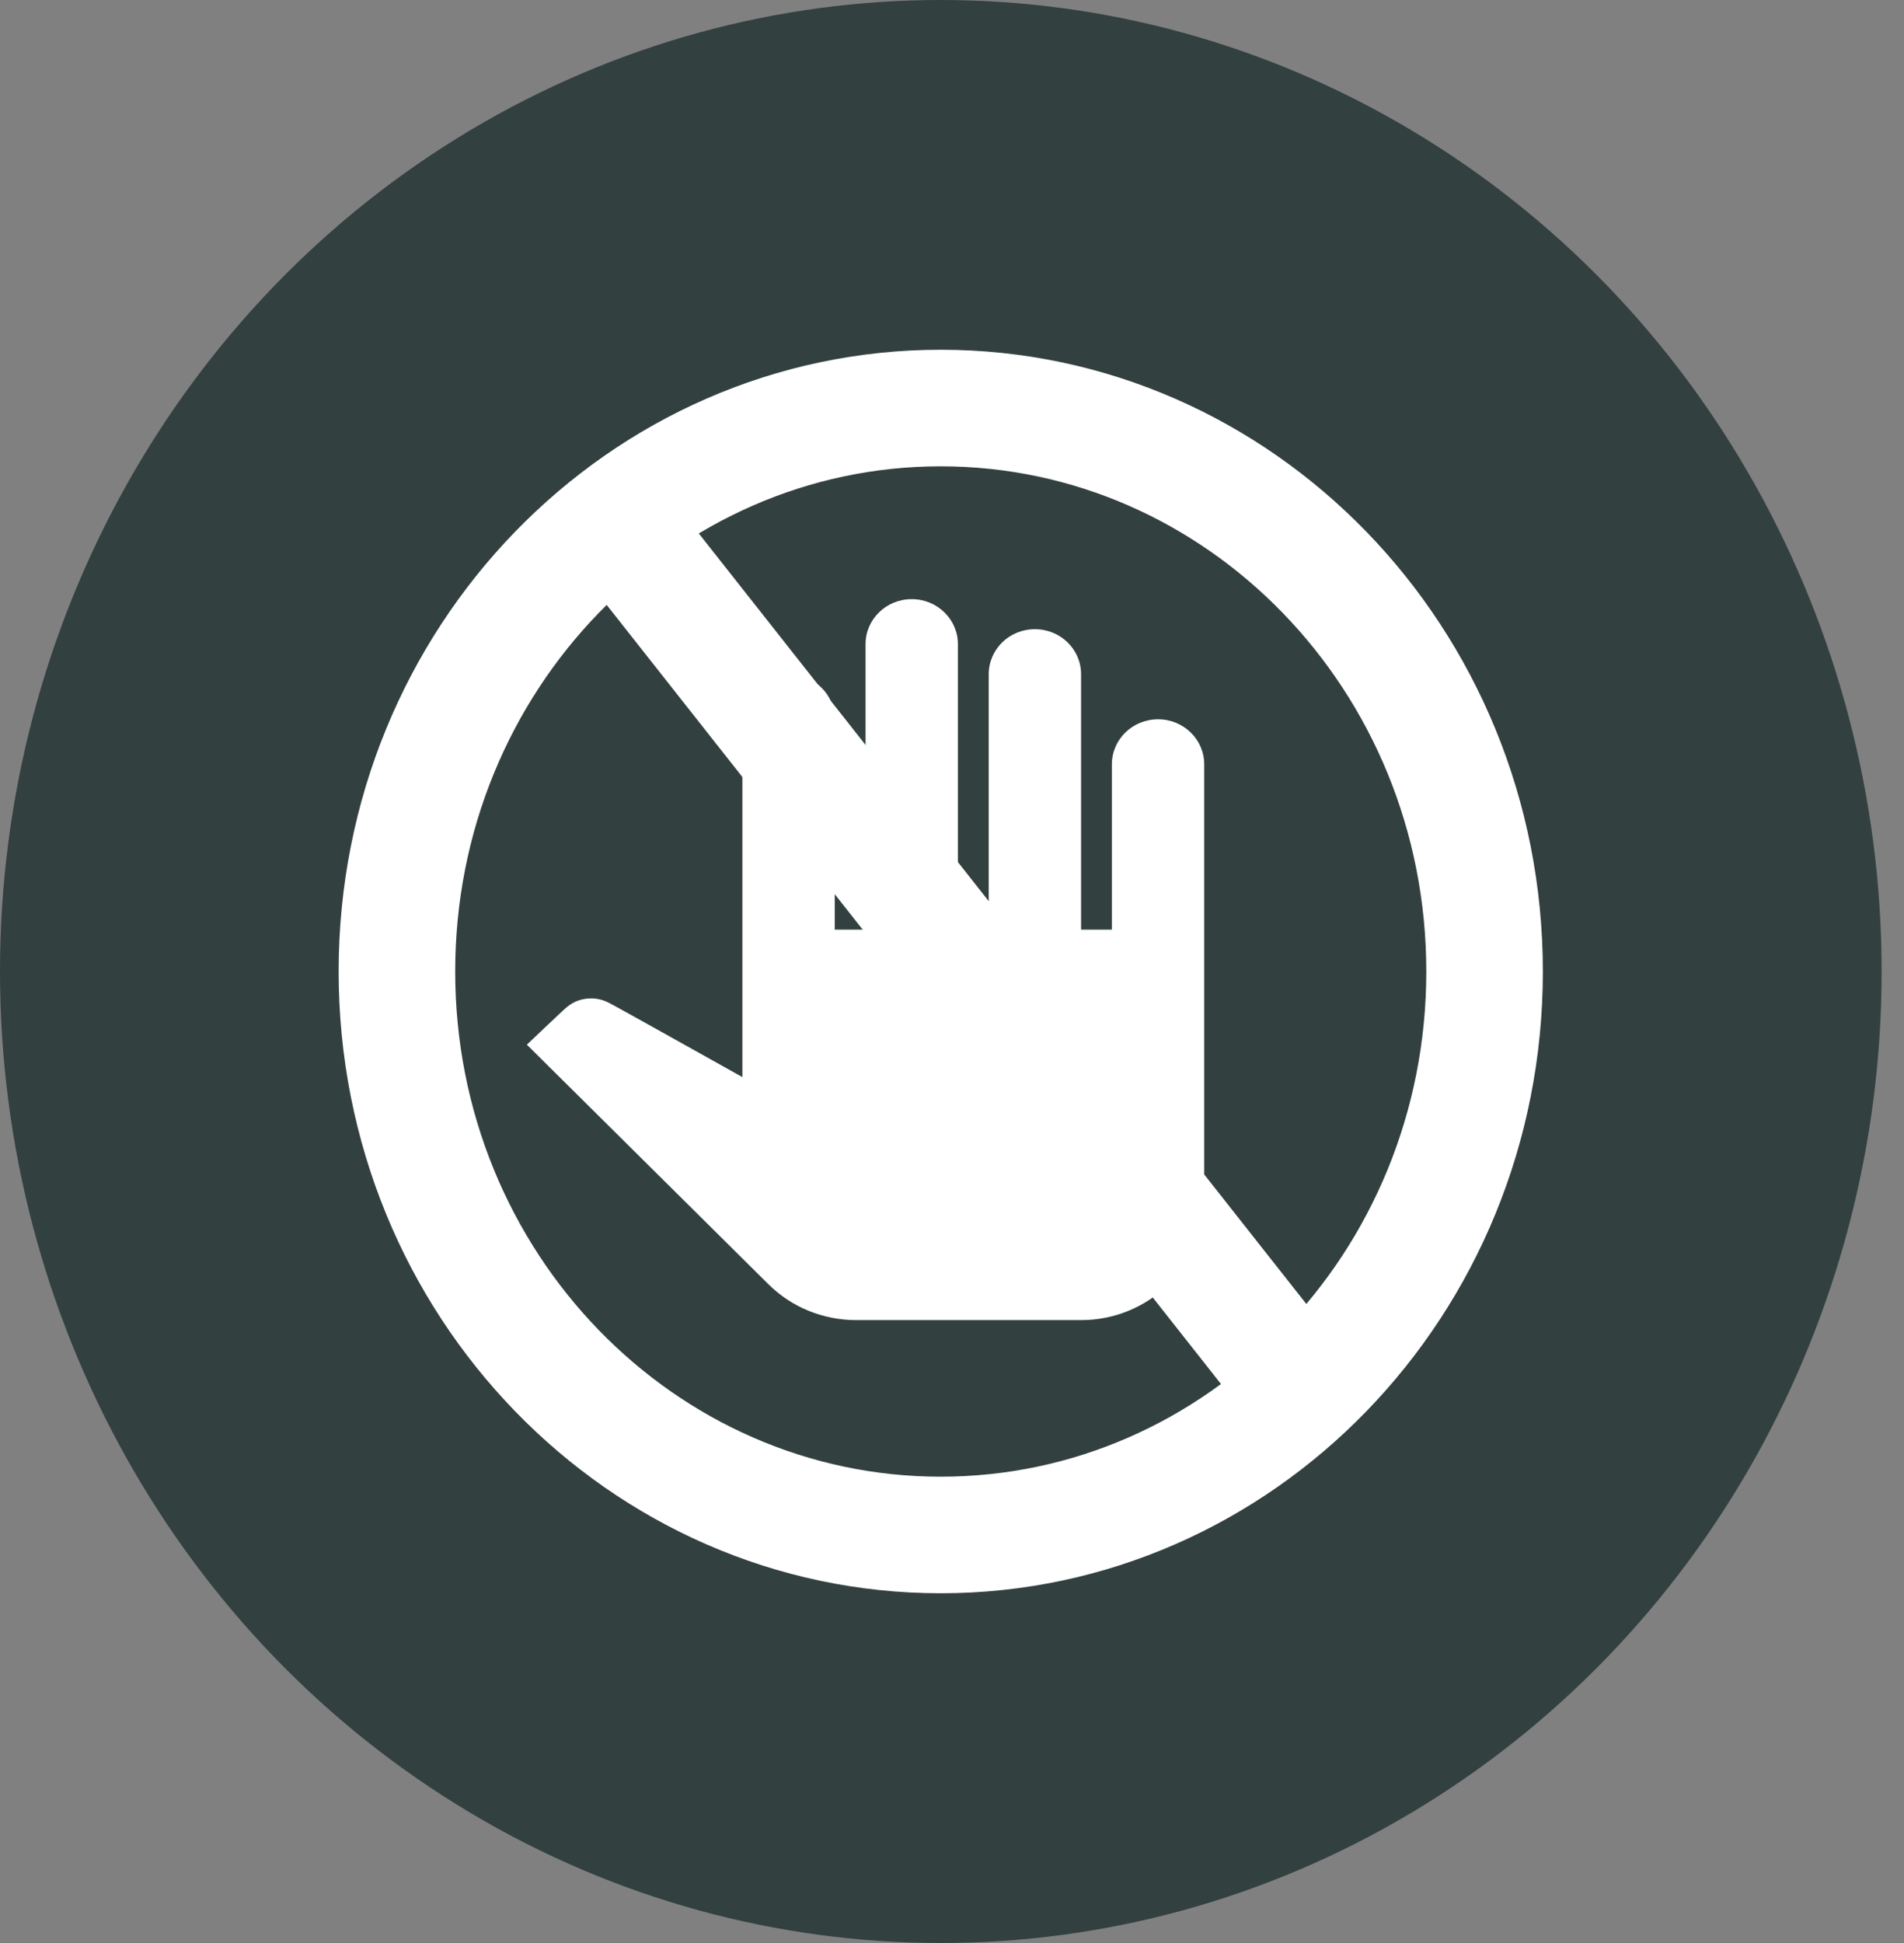 <svg width="49" height="50" viewBox="0 0 49 50" fill="none" xmlns="http://www.w3.org/2000/svg">
<rect x="0" y="0" width="49" height="50" fill="#808080" stroke="none"/>
<ellipse cx="24.212" cy="25" rx="24.212" ry="25" fill="#32403F"/>
<path d="M30.991 19.67V30.879C30.991 32.58 29.565 33.971 27.822 33.971H22.037C21.181 33.971 20.373 33.639 19.779 33.051L13.559 26.883C13.559 26.883 14.557 25.932 14.589 25.916C14.763 25.769 14.977 25.692 15.215 25.692C15.389 25.692 15.547 25.738 15.69 25.816C15.722 25.823 19.105 27.717 19.105 27.717V18.51C19.105 17.869 19.636 17.351 20.294 17.351C20.952 17.351 21.483 17.869 21.483 18.51V23.922H22.275V16.578C22.275 15.936 22.806 15.418 23.463 15.418C24.121 15.418 24.652 15.936 24.652 16.578V23.922H25.445V17.351C25.445 16.709 25.975 16.191 26.633 16.191C27.291 16.191 27.822 16.709 27.822 17.351V23.922H28.614V19.67C28.614 19.028 29.145 18.51 29.803 18.51C30.46 18.51 30.991 19.028 30.991 19.67Z" fill="white"/>
<line y1="-1.5" x2="28.387" y2="-1.5" transform="matrix(0.619 0.785 -0.78 0.626 15.496 15.418)" stroke="white" stroke-width="3"/>
<path d="M38.206 25C38.206 33.054 31.895 39.5 24.21 39.5C16.526 39.5 10.215 33.054 10.215 25C10.215 16.946 16.526 10.5 24.21 10.5C31.895 10.5 38.206 16.946 38.206 25Z" stroke="white" stroke-width="3"/>
</svg>
